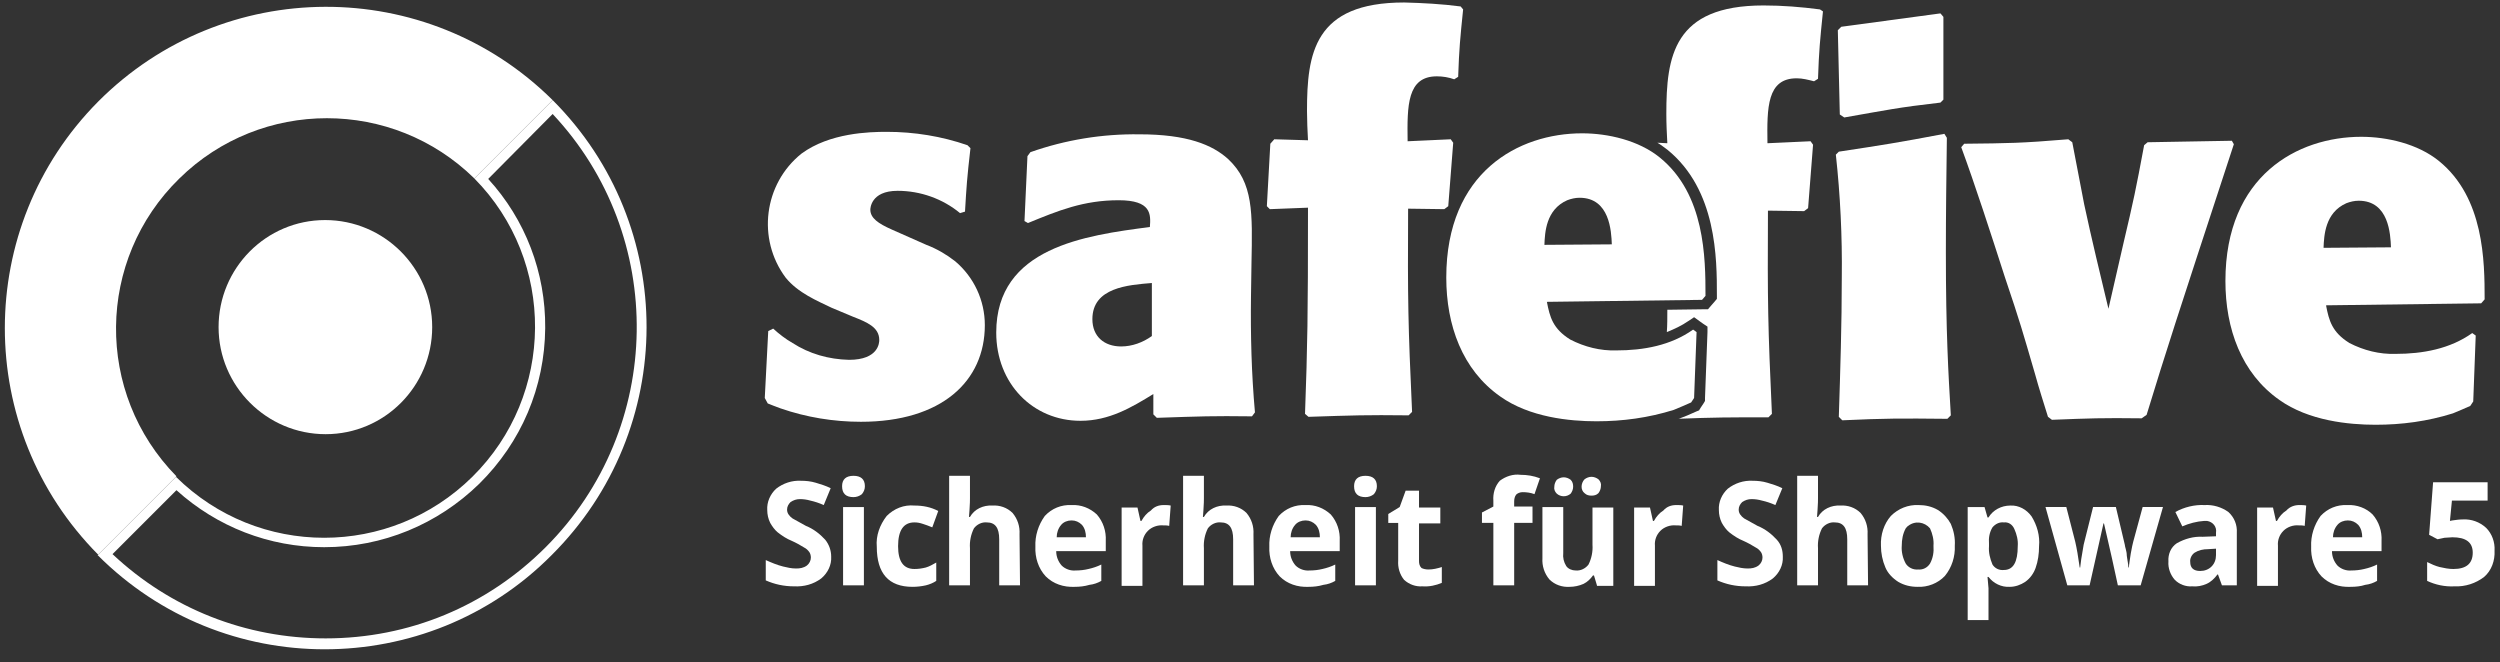 <?xml version="1.0" encoding="utf-8"?>
<svg xmlns="http://www.w3.org/2000/svg" id="Ebene_1" style="enable-background:new 0 0 504.4 133.6;" version="1.1" viewBox="0 0 504.4 133.6" x="0px" y="0px">
<rect x="0" y="0" width="504.4" height="133.6" fill="#333333" stroke="none"/>
<style type="text/css">
	.st0{fill:#FFFFFF;}
</style>
<g>
	<g id="Logo-safefive-2023" transform="translate(-2 4)">
		<g>
			<g id="Gruppe_1" transform="translate(2 -4)">
				<path class="st0" d="M35.6,96.1C19.1,79.3,19.4,52.4,36.2,36c16.5-16.2,43-16.2,59.5,0l15.8-15.8      C86.1-5,45.1-4.9,19.8,20.5c-25.1,25.3-25.1,66.1,0,91.4L35.6,96.1z" id="Pfad_1"/>
				<g id="Pfad_2">
					<path class="st0" d="M111.5,23c23.1,24.6,22.6,63.4-1.4,87.4c-11.9,11.9-27.6,18.4-44.4,18.4c-16.1,0-31.3-6-43-17l12.9-12.9       c8.2,7.4,18.7,11.5,29.8,11.5c11.8,0,22.9-4.6,31.3-12.8c8.5-8.4,13.2-19.5,13.3-31.4c0.1-11.2-4-21.9-11.5-30.1L111.5,23        M111.5,20.2L95.7,36c16.5,16.7,16.3,43.7-0.4,60.2c-8.3,8.2-19.1,12.3-29.9,12.3s-21.6-4.1-29.9-12.3l-15.8,15.8       c12.7,12.7,29.2,19,45.8,19c16.6,0,33.2-6.3,45.8-19C136.8,86.6,136.8,45.5,111.5,20.2L111.5,20.2z"/>
				</g>
				<path class="st0" d="M87.2,66c0-11.9-9.7-21.6-21.6-21.6S44.1,54.1,44.1,66s9.7,21.6,21.6,21.6l0,0      C77.6,87.6,87.2,77.9,87.2,66" id="Pfad_3"/>
				<path class="st0" d="M392.9,84.5c-9.6-0.1-12.4-0.1-21.2,0.3l-0.7-0.7c0.3-9.4,0.6-18.7,0.6-28.2      c0.1-8.2-0.3-16.5-1.2-24.7l0.6-0.6c9.2-1.4,11.8-1.8,21.3-3.6l0.5,0.8c-0.1,7.7-0.2,15.4-0.2,23.1c0,16.2,0.5,24.4,1,32.9      L392.9,84.5z M392.1,20.1l-0.6,0.6c-8.7,1-10.8,1.5-19.4,3l-0.9-0.6l-0.4-17l0.7-0.7l20-2.7l0.6,0.7L392.1,20.1z" id="Pfad_5"/>
				<path class="st0" d="M418.1,28.7c0.8,4.2,1.6,8.3,2.4,12.5c1.5,7,3.2,14,4.9,21.1l3-13.1c2.1-8.9,2.5-10.8,4.2-19.9      l0.7-0.6l17-0.3l0.4,0.7C438.6,66,437.3,70,433.1,83.7l-1,0.7c-8-0.1-10.4,0-18.1,0.3l-0.8-0.6c-0.9-2.9-1.8-5.7-2.6-8.6      c-2.6-8.9-2.9-10.1-6.1-19.6c-2.8-8.7-6-18.6-8.8-26.2l0.6-0.7c9.1-0.1,11.3-0.1,21-0.9L418.1,28.7z" id="Pfad_6"/>
				<path class="st0" d="M469.3,61.6c0.6,3.1,1.2,5.4,4.7,7.6c2.9,1.5,6.1,2.3,9.3,2.2c5.5,0,11-1,15.5-4.2l0.7,0.5      L499,81l-0.6,0.9c-1.1,0.5-2.3,1-3.5,1.5c-5.1,1.6-10.3,2.3-15.6,2.3c-5.4,0-13.5-0.8-19.4-5c-7.7-5.4-10.9-14.4-10.9-24      c0-21.3,14.6-29.1,27.4-29.1c5.2,0,11.4,1.4,15.7,4.9c9.1,7.4,9.2,20.2,9.2,27.9l-0.7,0.8L469.3,61.6z M482.4,49.9      c-0.1-2.6-0.4-9.4-6.5-9.4c-0.9,0-1.7,0.2-2.5,0.5c-4.3,1.9-4.5,6.5-4.6,9L482.4,49.9z" id="Pfad_7"/>
				<path class="st0" d="M186.9,49.4c2.1,0.8,4,1.9,5.8,3.3c3.8,3.2,6,7.9,6,12.9c0,11.3-8.7,19.5-25,19.5      c-5.5,0-11-0.9-16.2-2.7c-0.9-0.3-1.8-0.7-2.6-1l-0.6-1.1l0.7-13.5l1-0.5c1.2,1.1,2.5,2.1,3.9,2.9c3.4,2.2,7.3,3.3,11.4,3.4      c6,0,6.1-3.5,6.1-4c0-2.6-2.5-3.6-5.3-4.7l-4.3-1.8c-2.9-1.4-6.8-3-9.3-6.1c-5.8-7.8-4.4-18.9,3.2-25c5.7-4.2,13.7-4.4,17.2-4.4      c5.6,0,11.1,0.9,16.3,2.7l0.6,0.6c-0.7,6.1-0.8,7.7-1.1,12.8l-1,0.3c-3.5-2.9-8-4.5-12.6-4.5c-5.5,0-5.5,3.7-5.5,3.8      c0,1.7,1.6,2.8,4.3,4L186.9,49.4z" id="Pfad_8"/>
				<path class="st0" d="M232.7,79.5c-4.4,2.7-8.9,5.4-14.7,5.4c-9.6,0-17-7.5-17-17.8c0-17.2,18-19.6,31-21.3      c0.2-2.6,0.3-5.4-6.3-5.4c-7.1,0-12.2,2.1-18.3,4.6l-0.7-0.4l0.6-13.1l0.6-0.8c7.1-2.5,14.5-3.7,22-3.6c9.6,0,14.7,2.1,17.9,5      c5.1,4.8,4.9,10.8,4.7,21l-0.1,6.7c-0.1,7.8,0.1,15.6,0.8,23.4l-0.6,0.8c-8.1-0.1-10.2,0-19.2,0.3l-0.7-0.7L232.7,79.5z       M232.4,57.1c-4.8,0.4-12,0.9-12,7.3c0,3.5,2.4,5.5,5.8,5.5c2.2,0,4.4-0.8,6.2-2.1L232.4,57.1z" id="Pfad_9"/>
				<path class="st0" d="M284.1,42.1c-0.1,18.5,0,23.6,0.8,41l-0.7,0.7c-8.7-0.1-11,0-20.2,0.3l-0.7-0.6      c0.5-14,0.6-19.3,0.6-41.6l-7.7,0.3l-0.6-0.6l0.7-12.6l0.8-0.9l6.8,0.2c-0.1-2-0.2-4-0.2-5.9c0-11.6,1.4-21.9,19.6-21.9      c3.8,0.1,7.6,0.3,11.4,0.8l0.5,0.6c-0.6,5.9-0.8,7.8-1,13.6l-0.8,0.5c-1.1-0.4-2.3-0.6-3.5-0.6c-6,0-6,5.9-5.9,13.1l8.7-0.4      l0.5,0.7l-1,12.8l-0.8,0.6L284.1,42.1z" id="Pfad_10"/>
				<path class="st0" d="M367.2,1.9c-3.8-0.5-7.6-0.8-11.4-0.8c-18.2,0-19.6,10.3-19.6,21.9c0,2,0.1,4,0.2,5.9l-2-0.1      c0.7,0.4,1.3,0.9,2,1.4c10,8.1,10,22,10,29.4v0.7l-0.5,0.6l-0.7,0.8l-0.6,0.7l-0.9,0l-7.3,0.1c0,1.6,0,3.1-0.1,4.5      c1.5-0.6,3-1.3,4.3-2.2l1.2-0.8l1.1,0.8l0.7,0.5l0.9,0.6l0,1.1l-0.5,13.3l0,0.6l-0.3,0.5l-0.6,0.9l-0.3,0.5l-0.5,0.2      c-1.3,0.6-2.5,1.1-3.6,1.5l-0.1,0l-0.1,0c0,0-0.1,0-0.1,0c7.8-0.3,10.3-0.3,18.4-0.3l0.7-0.7c-0.8-17.4-0.9-22.5-0.8-41l7.3,0.1      l0.8-0.6l1-12.8l-0.5-0.7l-8.7,0.4c-0.1-7.2-0.1-13.1,5.9-13.1c1.2,0,2.3,0.3,3.5,0.6l0.8-0.5c0.2-5.8,0.4-7.7,1-13.6L367.2,1.9      z"/>
				<path class="st0" d="M167.7,112.3c0.1,1.7-0.7,3.3-2,4.4c-1.6,1.2-3.5,1.7-5.5,1.6c-2,0-3.9-0.4-5.7-1.2V113      c1.1,0.5,2.3,1,3.5,1.3c0.8,0.2,1.7,0.4,2.6,0.4c0.8,0,1.5-0.1,2.2-0.6c0.5-0.4,0.8-1,0.8-1.6c0-0.4-0.1-0.8-0.3-1.1      c-0.3-0.4-0.6-0.7-1-0.9c-0.8-0.5-1.7-1-2.6-1.4c-1-0.4-1.9-1-2.8-1.7c-0.6-0.5-1.1-1.2-1.5-1.9c-0.4-0.8-0.6-1.7-0.6-2.6      c-0.1-1.6,0.6-3.2,1.8-4.3c1.4-1.1,3.2-1.7,5-1.6c1,0,2,0.1,3,0.4c1,0.3,2,0.6,3,1.1l-1.4,3.4c-0.9-0.4-1.8-0.7-2.7-0.9      c-0.7-0.2-1.4-0.3-2.1-0.3c-0.7,0-1.3,0.2-1.9,0.6c-0.4,0.4-0.7,0.9-0.7,1.5c0,0.4,0.1,0.7,0.3,1c0.2,0.3,0.5,0.6,0.8,0.8      c0.9,0.5,1.8,1,2.7,1.5c1.5,0.6,2.8,1.6,3.9,2.8C167.3,109.9,167.7,111.1,167.7,112.3" id="Pfad_12"/>
				<path class="st0" d="M169.9,98.1c0-1.4,0.8-2.1,2.3-2.1s2.3,0.7,2.3,2.1c0,0.6-0.2,1.1-0.6,1.6      c-0.5,0.4-1.1,0.6-1.7,0.6C170.7,100.3,169.9,99.6,169.9,98.1 M174.3,118.1h-4.2v-15.8h4.2V118.1z" id="Pfad_13"/>
				<path class="st0" d="M184.1,118.4c-4.8,0-7.2-2.7-7.2-8.1c-0.2-2.2,0.6-4.4,2-6.2c1.5-1.5,3.5-2.3,5.6-2.1      c1.7,0,3.3,0.3,4.8,1.1l-1.2,3.3c-0.7-0.3-1.3-0.5-1.9-0.7c-0.6-0.2-1.1-0.3-1.7-0.3c-2.2,0-3.3,1.6-3.3,4.8      c0,3.1,1.1,4.6,3.3,4.6c0.8,0,1.5-0.1,2.3-0.3c0.7-0.2,1.4-0.6,2.1-1v3.7c-0.6,0.4-1.3,0.7-2.1,0.9      C185.9,118.3,185,118.4,184.1,118.4" id="Pfad_14"/>
				<path class="st0" d="M205.8,118.1h-4.2v-9.3c0-2.3-0.8-3.4-2.5-3.4c-1-0.1-2,0.4-2.6,1.2c-0.6,1.2-0.9,2.6-0.8,4      v7.5h-4.2V96h4.2v4.5c0,0.3,0,1.2-0.1,2.5l-0.1,1.3h0.2c0.9-1.6,2.7-2.4,4.5-2.3c1.5-0.1,3,0.4,4.1,1.5c1,1.2,1.5,2.7,1.4,4.3      L205.8,118.1z" id="Pfad_15"/>
				<path class="st0" d="M216.8,118.4c-2.2,0.1-4.3-0.6-5.8-2.1c-1.5-1.6-2.2-3.8-2.1-6c-0.1-2.2,0.6-4.4,1.9-6.2      c1.4-1.5,3.3-2.3,5.4-2.2c1.9-0.1,3.7,0.6,5.1,1.9c1.3,1.5,1.9,3.4,1.8,5.3v2.1h-10c0,1.1,0.4,2.1,1.1,2.9      c0.7,0.7,1.8,1.1,2.8,1c0.9,0,1.8-0.1,2.6-0.3c0.9-0.2,1.8-0.5,2.6-0.9v3.3c-0.7,0.4-1.5,0.7-2.4,0.8      C218.8,118.3,217.8,118.4,216.8,118.4 M216.2,105c-0.8,0-1.6,0.3-2.1,0.9c-0.6,0.7-0.9,1.6-0.9,2.5h5.9c0-0.9-0.2-1.8-0.8-2.5      C217.7,105.3,217,105,216.2,105" id="Pfad_16"/>
				<path class="st0" d="M234.8,101.9c0.5,0,1,0,1.4,0.1l-0.3,4.1c-0.4-0.1-0.8-0.1-1.2-0.1c-1.1-0.1-2.3,0.3-3.1,1.1      c-0.8,0.8-1.2,1.9-1.1,3v8.1h-4.2v-15.8h3.2l0.6,2.7h0.2c0.5-0.9,1.1-1.6,1.9-2.1C232.9,102.2,233.8,101.9,234.8,101.9" id="Pfad_17"/>
				<path class="st0" d="M253,118.1h-4.2v-9.3c0-2.3-0.8-3.4-2.5-3.4c-1-0.1-2,0.4-2.6,1.2c-0.6,1.2-0.9,2.6-0.8,4v7.5      h-4.2V96h4.2v4.5c0,0.3,0,1.2-0.1,2.5l-0.1,1.3h0.2c0.9-1.6,2.7-2.4,4.5-2.3c1.5-0.1,3,0.4,4.1,1.5c1,1.2,1.5,2.7,1.4,4.3      L253,118.1z" id="Pfad_18"/>
				<path class="st0" d="M264,118.4c-2.2,0.1-4.3-0.6-5.8-2.1c-1.5-1.6-2.2-3.8-2.1-6c-0.1-2.2,0.6-4.4,1.9-6.2      c1.4-1.5,3.3-2.3,5.4-2.2c1.9-0.1,3.7,0.6,5.1,1.9c1.3,1.5,1.9,3.4,1.8,5.3v2.1h-10c0,1.1,0.4,2.1,1.1,2.9      c0.7,0.7,1.8,1.1,2.8,1c0.9,0,1.8-0.1,2.6-0.3c0.9-0.2,1.8-0.5,2.6-0.9v3.3c-0.7,0.4-1.5,0.7-2.4,0.8      C266,118.3,265,118.4,264,118.4 M263.4,105c-0.8,0-1.6,0.3-2.1,0.9c-0.6,0.7-0.9,1.6-0.9,2.5h5.9c0-0.9-0.2-1.8-0.8-2.5      C264.9,105.3,264.2,105,263.4,105" id="Pfad_19"/>
				<path class="st0" d="M273.2,98.1c0-1.4,0.8-2.1,2.3-2.1s2.3,0.7,2.3,2.1c0,0.6-0.2,1.1-0.6,1.6      c-0.5,0.4-1.1,0.6-1.7,0.6C274,100.3,273.2,99.6,273.2,98.1 M277.6,118.1h-4.2v-15.8h4.2V118.1z" id="Pfad_20"/>
				<path class="st0" d="M288.2,114.9c0.9,0,1.8-0.2,2.7-0.5v3.2c-1.2,0.5-2.5,0.8-3.9,0.7c-1.4,0.1-2.7-0.4-3.7-1.3      c-0.9-1.1-1.3-2.5-1.2-3.9v-7.6h-2v-1.8l2.3-1.4l1.2-3.3h2.7v3.4h4.3v3.2h-4.3v7.6c0,0.5,0.1,1,0.5,1.4      C287.2,114.8,287.7,114.9,288.2,114.9" id="Pfad_21"/>
				<path class="st0" d="M309.2,105.5h-3.7v12.6h-4.2v-12.6H299v-2.1l2.3-1.2v-1.2c-0.1-1.4,0.3-2.9,1.3-4      c1.2-0.9,2.7-1.4,4.2-1.2c1.3,0,2.6,0.2,3.9,0.7l-1.1,3.2c-0.8-0.3-1.6-0.4-2.4-0.4c-0.5,0-1,0.2-1.3,0.5      c-0.3,0.4-0.4,0.9-0.4,1.4v1h3.7L309.2,105.5z" id="Pfad_22"/>
				<path class="st0" d="M322.2,118.1l-0.6-2h-0.2c-0.5,0.7-1.1,1.3-1.9,1.7c-0.9,0.4-1.9,0.6-2.8,0.6      c-1.5,0.1-3-0.4-4.1-1.5c-1-1.2-1.5-2.7-1.4-4.3v-10.3h4.2v9.3c-0.1,0.9,0.1,1.8,0.6,2.6c0.4,0.6,1.2,0.9,1.9,0.9      c1,0.1,2-0.4,2.6-1.2c0.6-1.2,0.9-2.6,0.8-4v-7.5h4.2v15.8H322.2z M313.6,98.2c0-0.5,0.2-1,0.5-1.4c0.4-0.3,0.9-0.5,1.4-0.5      c0.5,0,1,0.2,1.4,0.5c0.4,0.4,0.5,0.9,0.5,1.4c0,0.5-0.2,1-0.5,1.4c-0.8,0.7-2,0.7-2.8,0C313.7,99.2,313.5,98.7,313.6,98.2       M319.1,98.2c0-0.5,0.2-1.1,0.6-1.5c0.4-0.3,0.9-0.5,1.4-0.5c0.5,0,1,0.2,1.4,0.5c0.4,0.4,0.6,0.9,0.5,1.4c0,0.5-0.2,1-0.5,1.4      c-0.4,0.4-0.9,0.5-1.4,0.5c-0.5,0-1-0.1-1.4-0.5C319.3,99.2,319.1,98.7,319.1,98.2" id="Pfad_23"/>
				<path class="st0" d="M338.2,101.9c0.5,0,1,0,1.4,0.1l-0.3,4.1c-0.4-0.1-0.8-0.1-1.2-0.1c-1.1-0.1-2.3,0.3-3.1,1.1      c-0.8,0.8-1.2,1.9-1.1,3v8.1h-4.2v-15.8h3.2l0.6,2.7h0.2c0.5-0.9,1.1-1.6,1.9-2.1C336.3,102.2,337.2,101.9,338.2,101.9" id="Pfad_24"/>
				<path class="st0" d="M359.7,112.3c0.1,1.7-0.7,3.3-2,4.4c-1.6,1.2-3.5,1.7-5.5,1.6c-2,0-3.9-0.4-5.7-1.2V113      c1.1,0.5,2.3,1,3.5,1.3c0.8,0.2,1.7,0.4,2.6,0.4c0.8,0,1.5-0.1,2.2-0.6c0.5-0.4,0.8-1,0.8-1.6c0-0.4-0.1-0.8-0.3-1.1      c-0.3-0.4-0.6-0.7-1-0.9c-0.8-0.5-1.7-1-2.6-1.4c-1-0.4-1.9-1-2.8-1.7c-0.6-0.5-1.1-1.2-1.5-1.9c-0.4-0.8-0.6-1.7-0.6-2.6      c-0.1-1.6,0.6-3.2,1.8-4.3c1.4-1.1,3.2-1.7,5-1.6c1,0,2,0.1,3,0.4c1,0.3,2,0.6,3,1.1l-1.4,3.4c-0.9-0.4-1.8-0.7-2.7-0.9      c-0.7-0.2-1.4-0.3-2.1-0.3c-0.7,0-1.3,0.2-1.9,0.6c-0.4,0.4-0.7,0.9-0.7,1.5c0,0.4,0.1,0.7,0.3,1c0.2,0.3,0.5,0.6,0.8,0.8      c0.9,0.5,1.8,1,2.7,1.5c1.5,0.6,2.8,1.6,3.9,2.8C359.4,109.9,359.7,111.1,359.7,112.3" id="Pfad_25"/>
				<path class="st0" d="M376.9,118.1h-4.2v-9.3c0-2.3-0.8-3.4-2.5-3.4c-1-0.1-2,0.4-2.6,1.2c-0.6,1.2-0.9,2.6-0.8,4      v7.5h-4.2V96h4.2v4.5c0,0.3,0,1.2-0.1,2.5l-0.1,1.3h0.2c0.9-1.6,2.7-2.4,4.5-2.3c1.5-0.1,3,0.4,4.1,1.5c1,1.2,1.5,2.7,1.4,4.3      L376.9,118.1z" id="Pfad_26"/>
				<path class="st0" d="M394.4,110.1c0.1,2.2-0.6,4.4-2,6.1c-1.4,1.5-3.5,2.3-5.5,2.2c-1.4,0-2.7-0.3-3.9-1      c-1.1-0.7-2.1-1.7-2.6-2.9c-0.6-1.4-0.9-2.9-0.9-4.4c-0.1-2.2,0.6-4.4,2-6c1.5-1.5,3.5-2.3,5.6-2.2c1.4,0,2.7,0.3,3.9,1      c1.1,0.7,2,1.7,2.6,2.8C394.2,107.1,394.5,108.6,394.4,110.1 M383.7,110.1c-0.1,1.2,0.2,2.5,0.8,3.6c0.5,0.8,1.5,1.3,2.5,1.2      c1,0.1,1.9-0.4,2.4-1.2c0.6-1.1,0.8-2.3,0.7-3.6c0.1-1.2-0.2-2.4-0.7-3.5c-1.1-1.3-3-1.6-4.4-0.5c-0.2,0.1-0.3,0.3-0.5,0.5      C383.9,107.7,383.7,108.9,383.7,110.1" id="Pfad_27"/>
				<path class="st0" d="M405.5,118.4c-1.7,0.1-3.3-0.7-4.3-2H401c0.1,1.3,0.2,2.1,0.2,2.3v6.4H397v-22.8h3.4l0.6,2.1      h0.2c0.9-1.5,2.6-2.4,4.4-2.4c1.7-0.1,3.3,0.8,4.3,2.2c1.1,1.8,1.7,3.9,1.5,6c0,1.5-0.2,3-0.7,4.4c-0.4,1.1-1.1,2.1-2.1,2.8      C407.7,118,406.6,118.4,405.5,118.4 M404.3,105.4c-0.9-0.1-1.7,0.3-2.3,1c-0.6,1-0.8,2.1-0.7,3.3v0.5c-0.1,1.3,0.2,2.5,0.7,3.7      c0.5,0.8,1.4,1.2,2.3,1.1c1.9,0,2.8-1.6,2.8-4.8c0.1-1.2-0.2-2.4-0.7-3.5C406,105.8,405.2,105.3,404.3,105.4" id="Pfad_28"/>
				<path class="st0" d="M427.3,118.1l-1.2-5.5l-1.6-7h-0.1l-2.8,12.5h-4.5l-4.4-15.8h4.2l1.8,7c0.3,1.3,0.6,3,0.9,5.2      h0.1c0.1-1.1,0.3-2.3,0.5-3.4l0.2-1.2l1.9-7.6h4.6l1.8,7.6c0,0.2,0.1,0.5,0.2,0.9s0.2,0.8,0.2,1.3c0.1,0.5,0.1,0.9,0.2,1.3      c0.1,0.4,0.1,0.8,0.1,1.1h0.1c0.1-0.7,0.2-1.6,0.4-2.8c0.2-1.2,0.4-2,0.5-2.4l1.9-7h4.1l-4.5,15.8L427.3,118.1z" id="Pfad_29"/>
				<path class="st0" d="M448.3,118.1l-0.8-2.2h-0.1c-0.6,0.8-1.3,1.5-2.2,1.9c-0.9,0.4-1.9,0.6-2.9,0.5      c-1.3,0.1-2.6-0.4-3.5-1.3c-0.9-1-1.4-2.4-1.3-3.7c-0.1-1.5,0.5-2.9,1.7-3.7c1.6-0.9,3.4-1.4,5.2-1.3l2.7-0.1v-0.7      c0.2-1.2-0.6-2.2-1.8-2.4c-0.2,0-0.4,0-0.6,0c-1.5,0.1-3,0.5-4.4,1.1l-1.4-2.9c1.8-1,3.9-1.5,5.9-1.4c1.7-0.1,3.4,0.4,4.8,1.4      c1.2,1.1,1.8,2.6,1.7,4.2v10.6L448.3,118.1z M447.1,110.7l-1.6,0.1c-1,0-1.9,0.2-2.7,0.7c-0.6,0.4-1,1.2-0.9,1.9      c0,1.2,0.7,1.8,2,1.8c0.9,0,1.7-0.3,2.3-0.9c0.6-0.6,0.9-1.4,0.9-2.3L447.1,110.7z" id="Pfad_30"/>
				<path class="st0" d="M463.9,101.9c0.5,0,1,0,1.4,0.1l-0.3,4.1c-0.4-0.1-0.8-0.1-1.2-0.1c-1.1-0.1-2.3,0.3-3.1,1.1      c-0.8,0.8-1.2,1.9-1.1,3v8.1h-4.2v-15.8h3.2l0.6,2.7h0.2c0.5-0.9,1.1-1.6,1.9-2.1C462,102.2,463,101.9,463.9,101.9" id="Pfad_31"/>
				<path class="st0" d="M474.2,118.4c-2.2,0.1-4.3-0.6-5.8-2.1c-1.5-1.6-2.2-3.8-2.1-6c-0.1-2.2,0.6-4.4,1.9-6.2      c1.4-1.5,3.3-2.3,5.4-2.2c1.9-0.1,3.8,0.6,5.1,1.9c1.3,1.5,1.9,3.4,1.8,5.3v2.1h-10c0,1.1,0.4,2.1,1.1,2.9      c0.7,0.7,1.8,1.1,2.8,1c0.9,0,1.8-0.1,2.6-0.3c0.9-0.2,1.8-0.5,2.6-0.9v3.3c-0.7,0.4-1.5,0.7-2.4,0.8      C476.3,118.3,475.3,118.4,474.2,118.4 M473.7,105c-0.8,0-1.6,0.3-2.1,0.9c-0.6,0.7-0.9,1.6-0.9,2.5h5.9c0-0.9-0.2-1.8-0.8-2.5      C475.2,105.3,474.5,105,473.7,105" id="Pfad_32"/>
				<path class="st0" d="M496.9,104.8c1.7-0.1,3.4,0.5,4.7,1.7c1.2,1.2,1.8,2.9,1.7,4.6c0.1,2-0.6,4-2.1,5.3      c-1.7,1.3-3.8,2-6,1.9c-1.9,0.1-3.8-0.3-5.5-1.1v-3.8c0.8,0.4,1.7,0.8,2.5,1c0.9,0.2,1.8,0.4,2.8,0.4c2.6,0,3.9-1.1,3.9-3.3      c0-2.1-1.4-3.1-4.1-3.1c-0.5,0-1.1,0.1-1.6,0.1c-0.5,0.1-1,0.2-1.4,0.3l-1.7-0.9l0.8-10.6h11v3.7h-7.2l-0.4,4.1l0.5-0.1      C495.5,104.9,496.2,104.8,496.9,104.8" id="Pfad_33"/>
			</g>
		</g>
	</g>
	<path class="st0" d="M312.1,60.9c0.6,3.1,1.2,5.4,4.7,7.6c2.9,1.5,6.1,2.3,9.3,2.2c5.5,0,11-1,15.5-4.2l0.7,0.5   l-0.5,13.3l-0.6,0.9c-1.1,0.5-2.3,1-3.5,1.5c-5.1,1.6-10.3,2.3-15.6,2.3c-5.4,0-13.5-0.8-19.4-5c-7.7-5.4-10.9-14.4-10.9-24   c0-21.3,14.6-29.1,27.4-29.1c5.2,0,11.4,1.4,15.7,4.9c9.1,7.4,9.2,20.2,9.2,27.9l-0.7,0.8L312.1,60.9z M325.2,49.3   c-0.1-2.6-0.4-9.4-6.5-9.4c-0.9,0-1.7,0.2-2.5,0.5c-4.3,1.9-4.5,6.5-4.6,9L325.2,49.3z" id="Pfad_11"/>
</g>
</svg>
